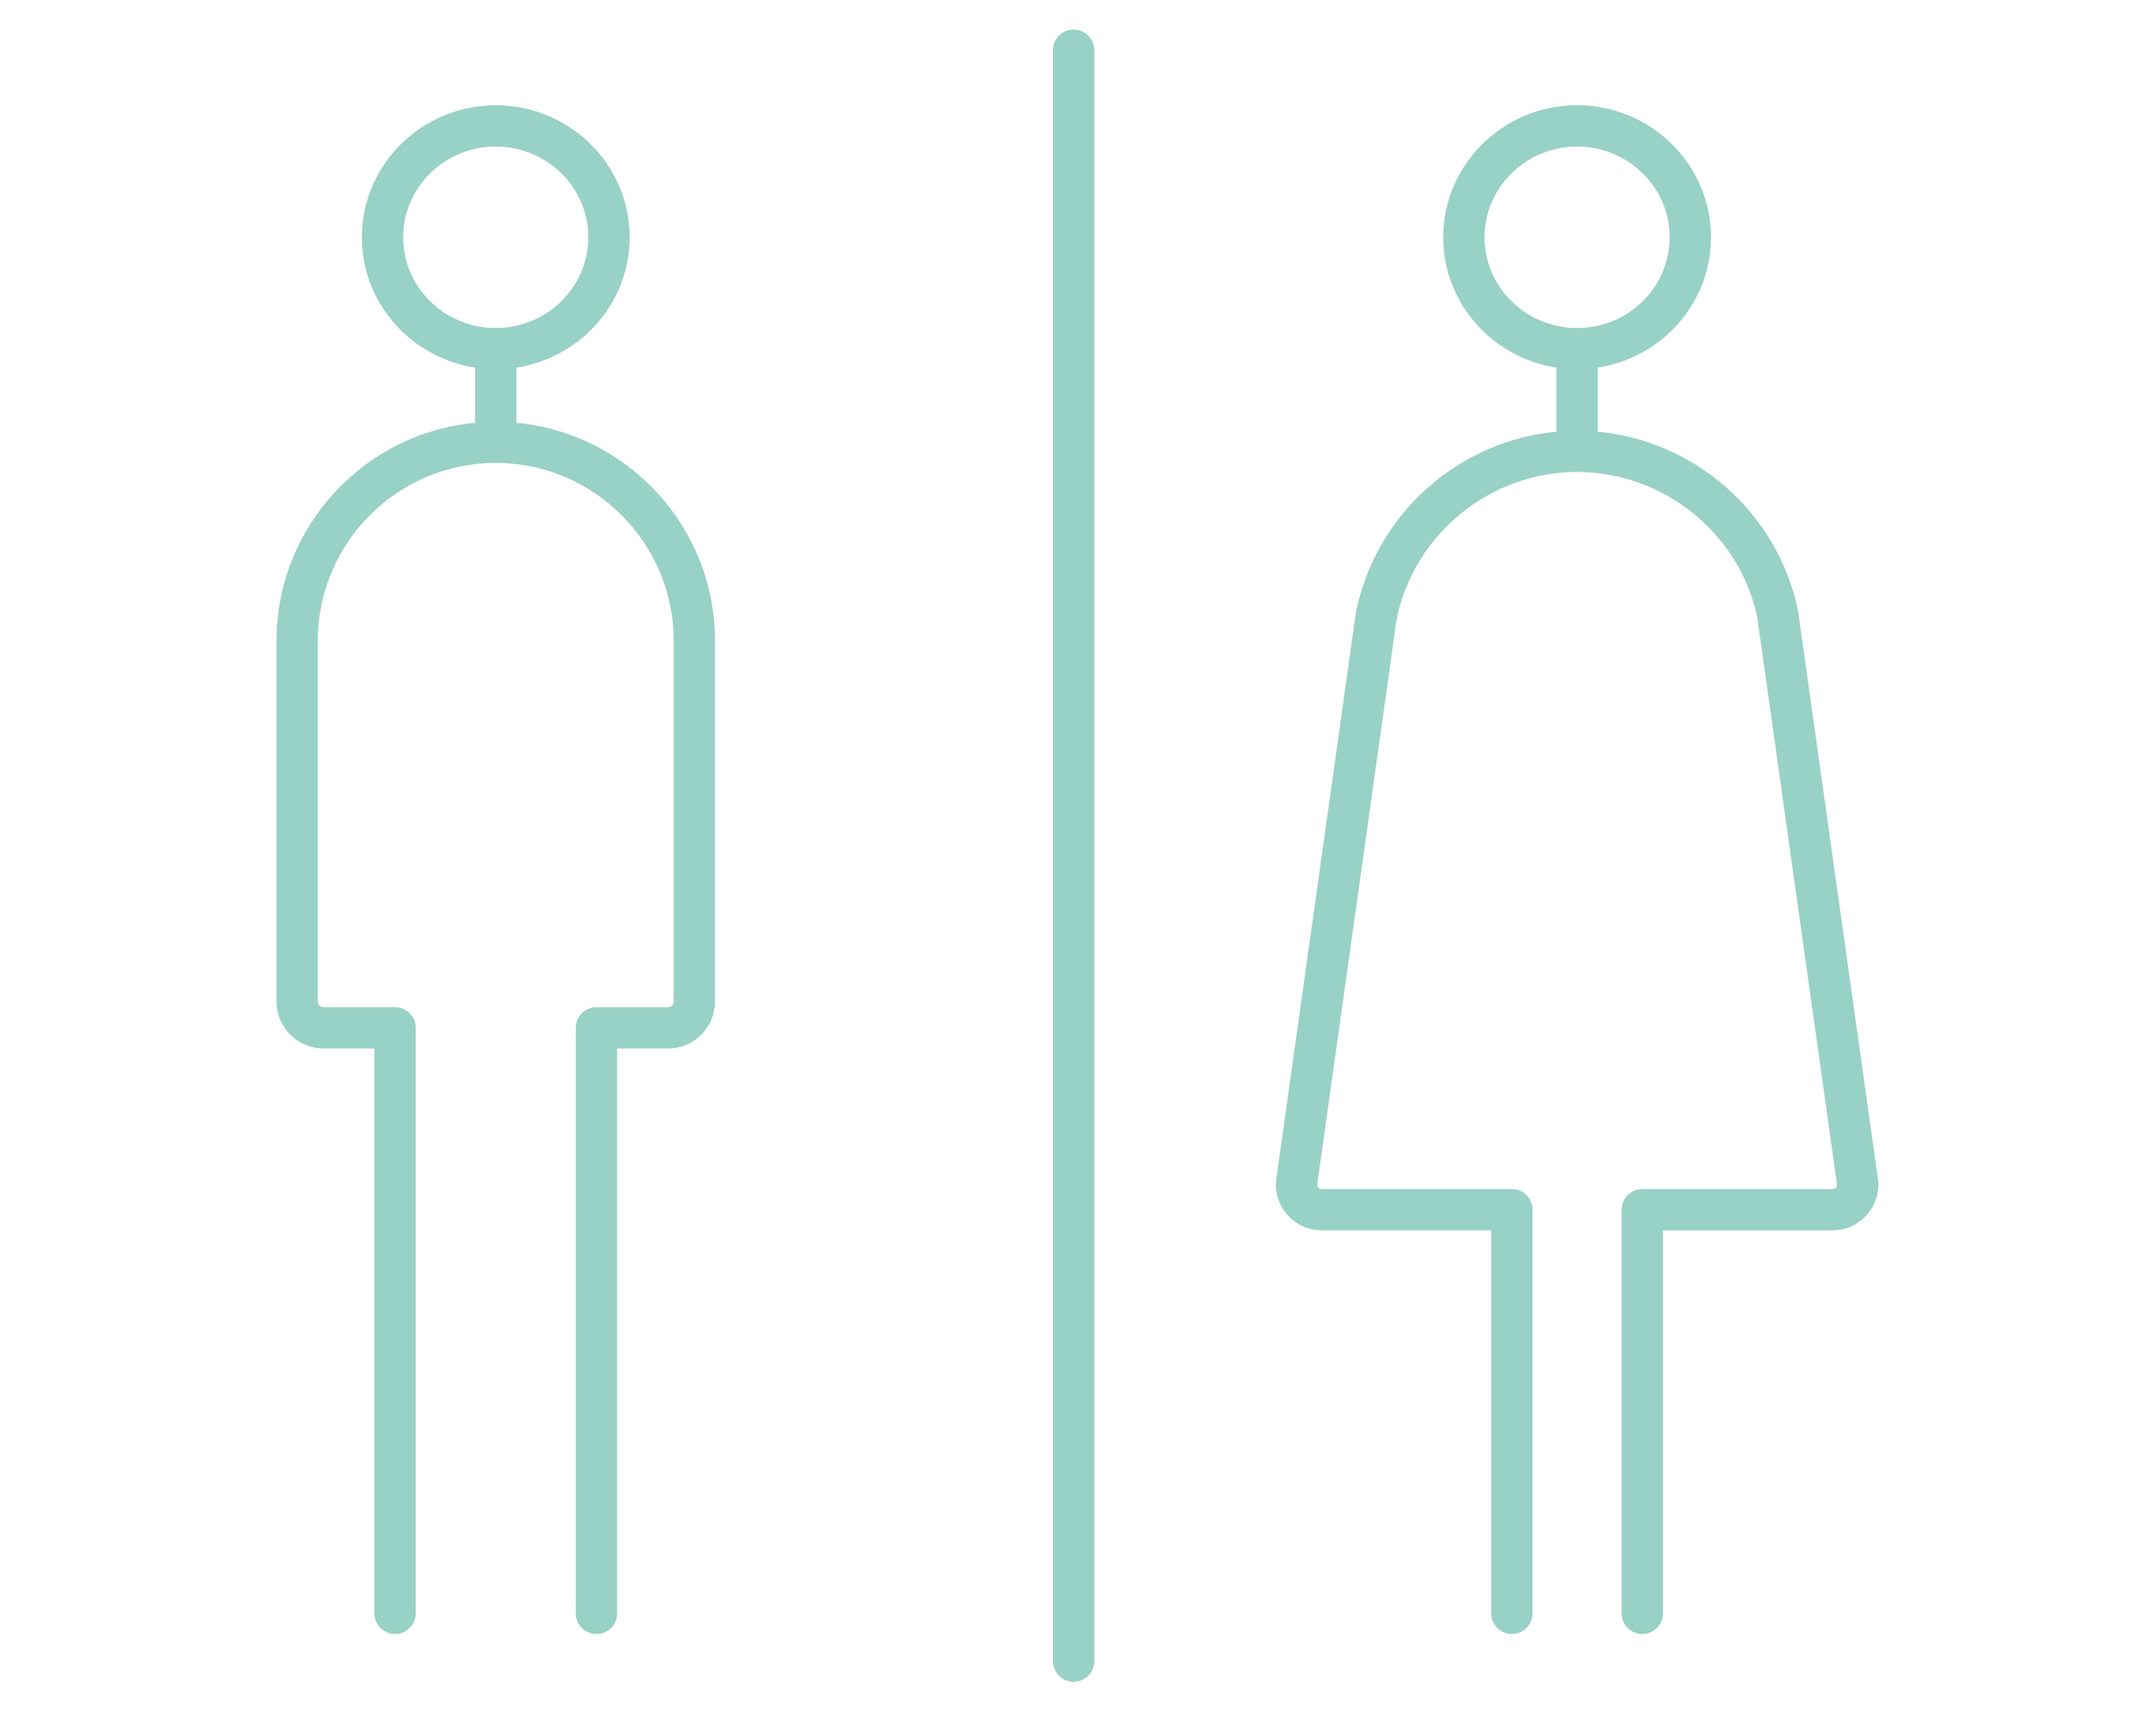 <?xml version="1.0" encoding="utf-8"?>
<!-- Generator: Adobe Illustrator 27.1.1, SVG Export Plug-In . SVG Version: 6.00 Build 0)  -->
<svg version="1.1" id="Livello_1" xmlns="http://www.w3.org/2000/svg" xmlns:xlink="http://www.w3.org/1999/xlink" x="0px" y="0px"
	 viewBox="0 0 1700 1350" style="enable-background:new 0 0 1700 1350;" xml:space="preserve">
<style type="text/css">
	.st0{fill:#98D1C6;stroke:#98D1C6;stroke-width:5;stroke-miterlimit:10;}
</style>
<g>
	<g>
		<path class="st0" d="M846.53,1323.47c-7.61,0-13.79-6.17-13.79-13.79V39.58c0-7.61,6.17-13.79,13.79-13.79
			c7.61,0,13.79,6.17,13.79,13.79v1270.1C860.32,1317.29,854.15,1323.47,846.53,1323.47z"/>
	</g>
	<path class="st0" d="M404.68,335.61v-47.93c50.32-6.68,89.29-49.18,89.29-100.59c0-56.03-46.24-101.61-103.07-101.61
		c-56.83,0-103.07,45.58-103.07,101.61c0,51.41,38.96,93.91,89.28,100.59v47.93c-87.51,7.06-156.6,80.39-156.6,169.69v284.35
		c0,19.03,15.48,34.5,34.5,34.5h42.7v447.88c0,7.62,6.17,13.79,13.79,13.79c7.61,0,13.79-6.17,13.79-13.79V810.37
		c0-7.61-6.17-13.79-13.79-13.79h-56.49c-3.82,0-6.93-3.11-6.93-6.93V505.3c0-78.75,64.07-142.82,142.81-142.82
		c78.75,0,142.82,64.07,142.82,142.82v284.35c0,3.82-3.11,6.93-6.94,6.93H470.3c-7.61,0-13.79,6.17-13.79,13.79v461.67
		c0,7.62,6.17,13.79,13.79,13.79c7.61,0,13.79-6.17,13.79-13.79V824.16h42.69c19.03,0,34.51-15.48,34.51-34.5V505.3
		C561.29,416.01,492.2,342.67,404.68,335.61z M315.4,187.09c0-40.82,33.87-74.04,75.49-74.04c41.63,0,75.5,33.21,75.5,74.04
		c0,40.83-33.87,74.04-75.5,74.04C349.27,261.13,315.4,227.92,315.4,187.09z"/>
	<path class="st0" d="M1478,927.98l-62.75-446.17c-15.85-76.44-81.09-133.04-157.92-139.15v-54.99
		c50.32-6.68,89.28-49.18,89.28-100.59c0-56.03-46.24-101.61-103.07-101.61c-56.84,0-103.07,45.58-103.07,101.61
		c0,51.41,38.96,93.91,89.29,100.59v54.99c-76.82,6.11-142.08,62.75-158.08,140.03l-62.45,444.41c-2.06,9.95,0.44,20.18,6.85,28.06
		c6.41,7.88,15.92,12.4,26.09,12.4h136.15v304.47c0,7.62,6.17,13.79,13.79,13.79s13.79-6.17,13.79-13.79V953.78
		c0-7.61-6.17-13.79-13.79-13.79h-149.94c-2.51,0-4.02-1.4-4.71-2.23c-0.68-0.84-1.74-2.61-1.08-5.95l62.45-444.4
		c14.15-68.25,75.01-117.78,144.71-117.78c69.7,0,130.56,49.53,144.55,116.9l62.75,446.17c0.51,2.46-0.55,4.22-1.23,5.06
		c-0.68,0.83-2.2,2.24-4.71,2.24h-149.94c-7.62,0-13.79,6.17-13.79,13.79v318.26c0,7.62,6.17,13.79,13.79,13.79
		c7.61,0,13.79-6.17,13.79-13.79V967.57h136.15c10.17,0,19.68-4.52,26.1-12.41C1477.42,947.28,1479.92,937.05,1478,927.98z
		 M1168.04,187.09c0-40.82,33.87-74.04,75.5-74.04c41.63,0,75.49,33.21,75.49,74.04c0,40.83-33.87,74.04-75.49,74.04
		C1201.91,261.13,1168.04,227.92,1168.04,187.09z"/>
</g>
</svg>
